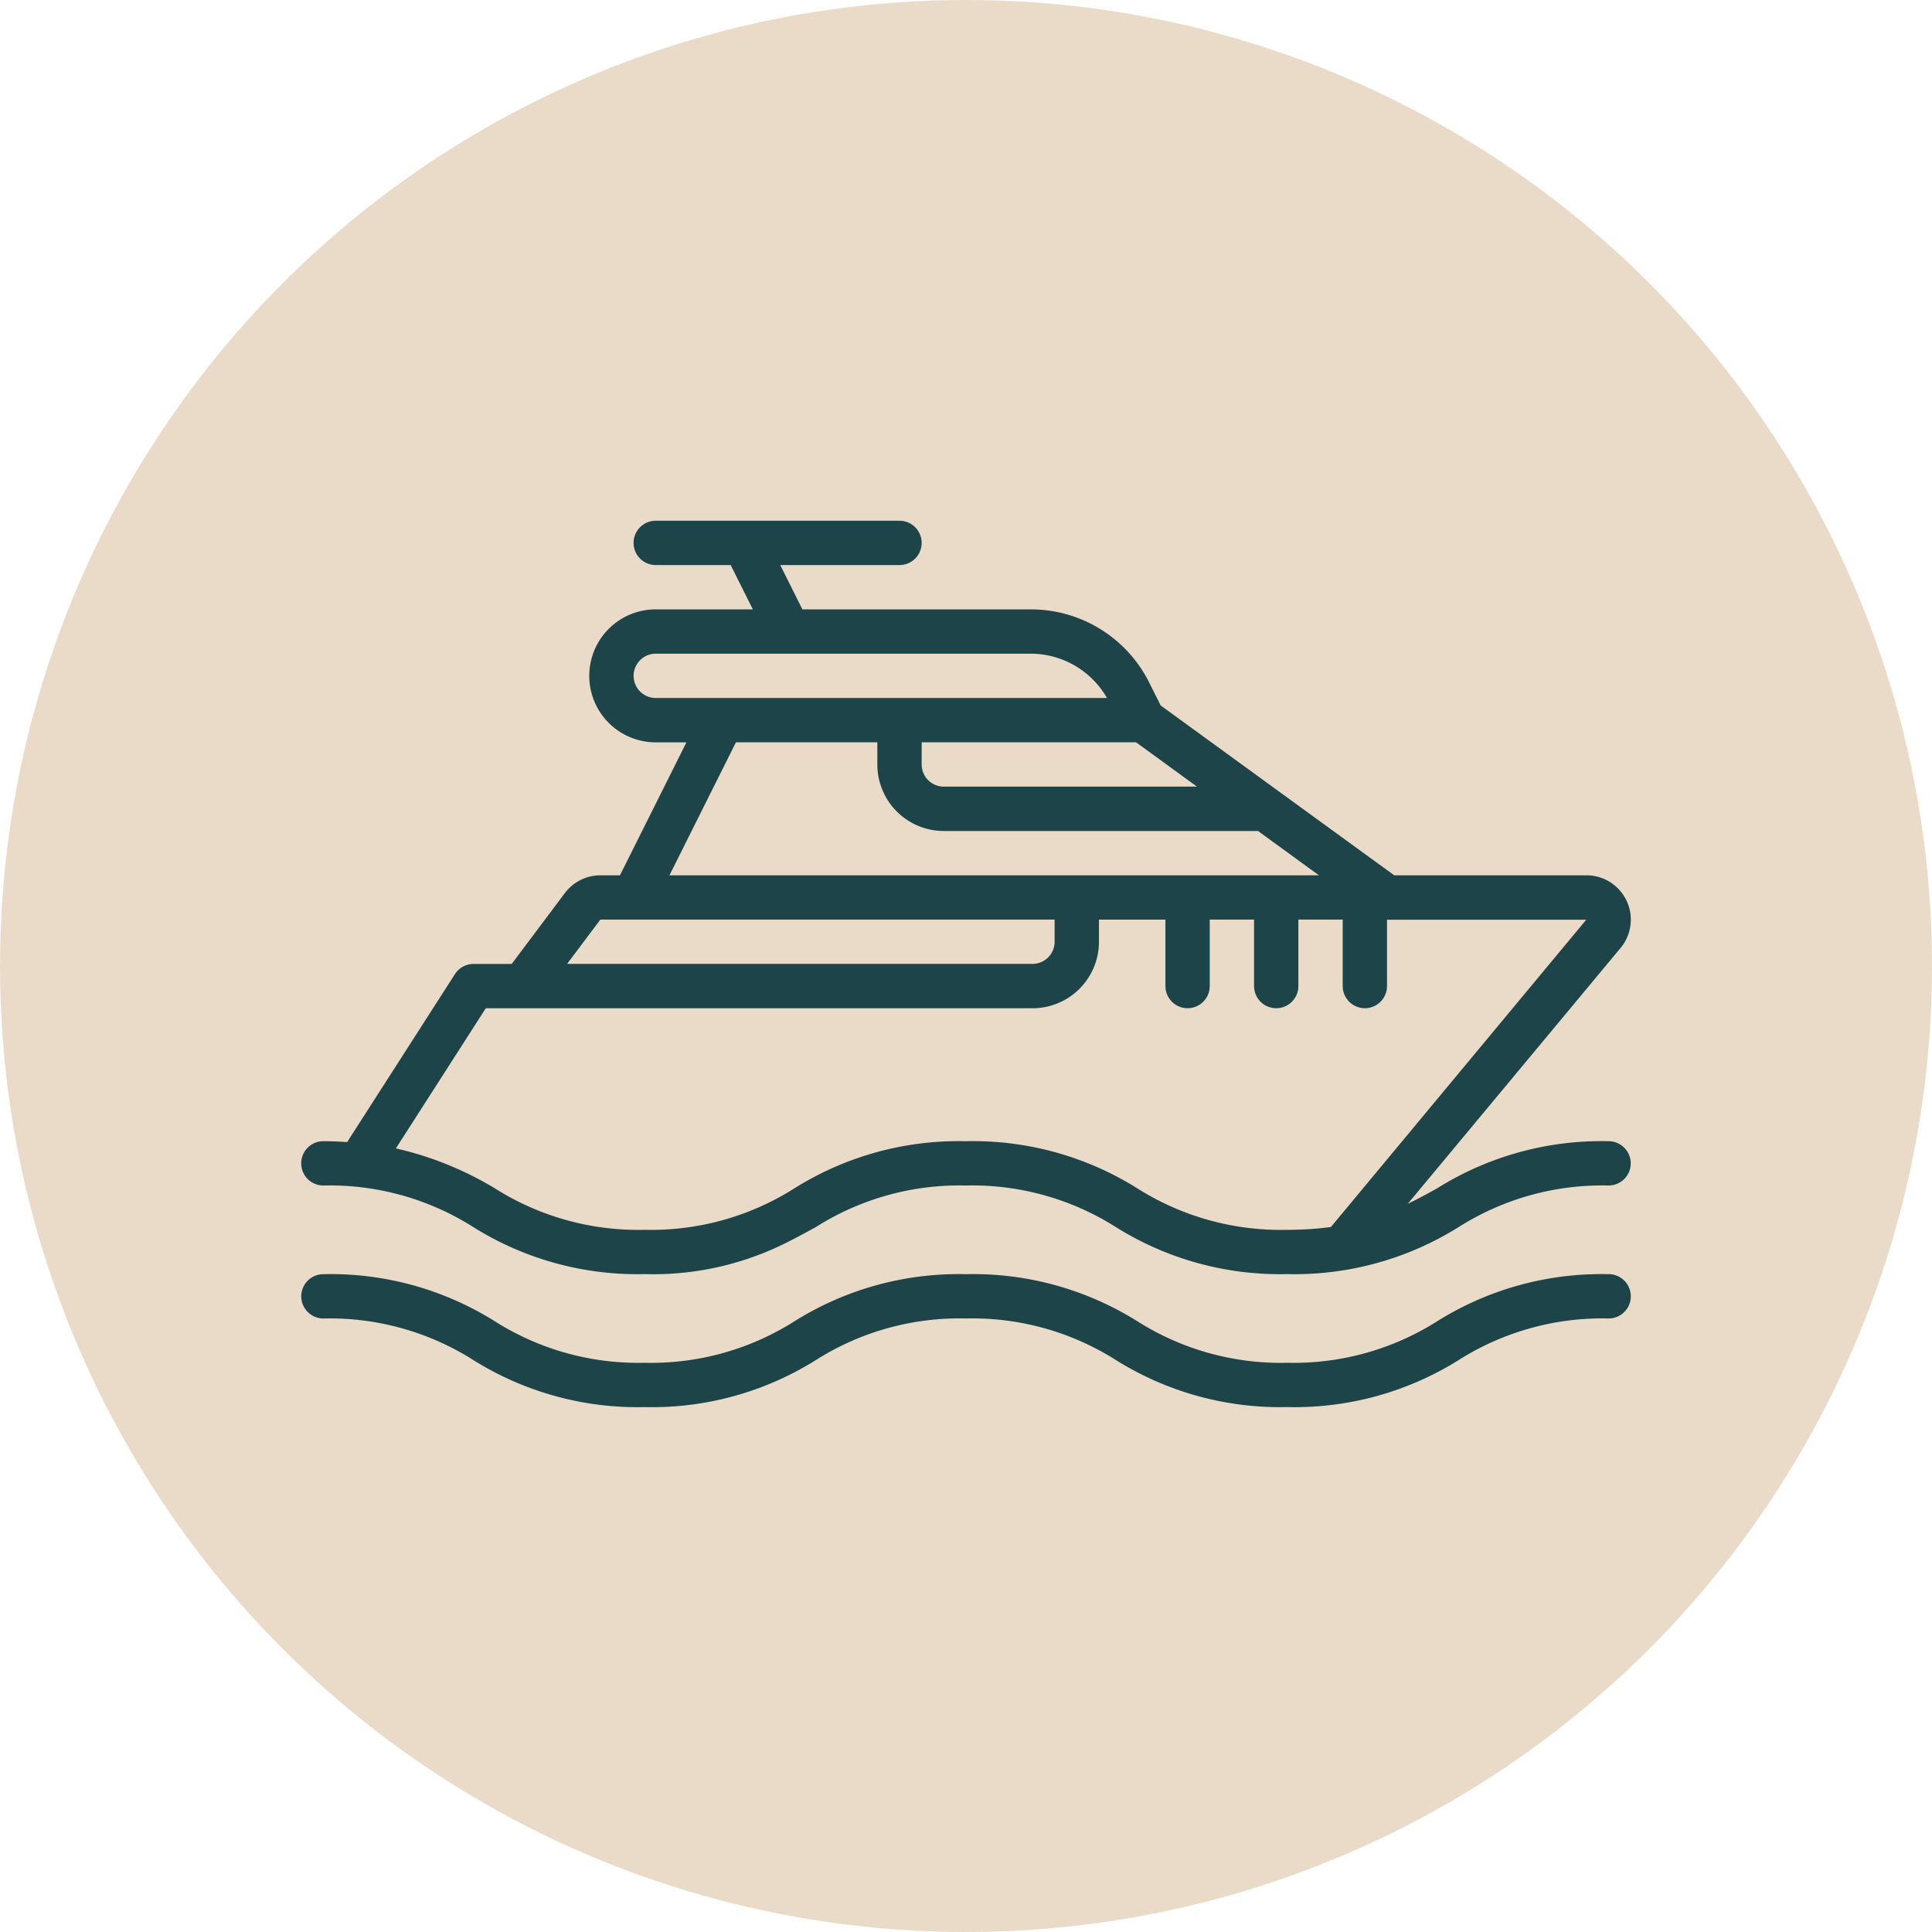 <svg xmlns="http://www.w3.org/2000/svg" width="107" height="107" viewBox="0 0 107 107">
  <g id="Gruppe_859" data-name="Gruppe 859" transform="translate(-297 -2352)">
    <circle id="Ellipse_20" data-name="Ellipse 20" cx="53.5" cy="53.5" r="53.5" transform="translate(297 2352)" fill="#eadbc8"/>
    <g id="boat" transform="translate(313.681 2295.511)">
      <g id="Gruppe_689" data-name="Gruppe 689" transform="translate(0 85.33)">
        <g id="Gruppe_688" data-name="Gruppe 688" transform="translate(0 0)">
          <path id="Pfad_288" data-name="Pfad 288" d="M72.408,119.693a17.129,17.129,0,0,0-9.493,2.607c-.539.3-1.07.59-1.629.859L73.05,109.016a2.455,2.455,0,0,0-1.869-4.05H60.535L47.6,95.559l-.626-1.251a7.325,7.325,0,0,0-6.586-4.07H27.758l-1.227-2.455h6.605a1.227,1.227,0,1,0,0-2.454h-13.5a1.227,1.227,0,0,0,0,2.454h4.151l1.227,2.455H19.636a3.682,3.682,0,0,0,0,7.364h1.7l-3.682,7.364H16.568a2.464,2.464,0,0,0-1.964.982l-2.945,3.927H9.548a1.227,1.227,0,0,0-1.033.564l-5.969,9.3c-.423-.025-.851-.047-1.318-.047a1.227,1.227,0,1,0,0,2.454,14.842,14.842,0,0,1,8.3,2.3,17.118,17.118,0,0,0,9.492,2.607,16.447,16.447,0,0,0,7.6-1.616l.017-.009c.654-.315,1.265-.651,1.869-.982a14.837,14.837,0,0,1,8.3-2.3,14.849,14.849,0,0,1,8.307,2.3,17.131,17.131,0,0,0,9.5,2.607,17.129,17.129,0,0,0,9.493-2.607,14.851,14.851,0,0,1,8.3-2.3,1.227,1.227,0,0,0,0-2.455ZM46.237,97.6l3.375,2.455H35.591a1.227,1.227,0,0,1-1.227-1.227V97.6H46.237Zm-26.6-2.454a1.227,1.227,0,1,1,0-2.454H40.389a4.871,4.871,0,0,1,4.238,2.455H19.636Zm4.44,2.454h7.832V98.83a3.682,3.682,0,0,0,3.682,3.682h17.4l3.375,2.455H20.395Zm-7.508,9.818H41.727v1.227a1.227,1.227,0,0,1-1.227,1.227H14.727ZM54.613,124.6a14.849,14.849,0,0,1-8.312-2.3,17.13,17.13,0,0,0-9.493-2.607,17.111,17.111,0,0,0-9.487,2.607,14.831,14.831,0,0,1-8.3,2.3,14.843,14.843,0,0,1-8.3-2.3,18.531,18.531,0,0,0-5.477-2.209l4.978-7.761H40.5a3.682,3.682,0,0,0,3.682-3.682v-1.227h3.682V111.1a1.227,1.227,0,0,0,2.454,0v-3.682h2.455V111.1a1.227,1.227,0,0,0,2.454,0v-3.682h2.455V111.1a1.227,1.227,0,0,0,2.454,0v-3.674H71.17L57.028,124.445A18.274,18.274,0,0,1,54.613,124.6Z" transform="translate(0 -85.33)" fill="#1c4449"/>
          <path id="Pfad_289" data-name="Pfad 289" d="M72.41,375.434a17.129,17.129,0,0,0-9.493,2.607,14.851,14.851,0,0,1-8.3,2.3,14.849,14.849,0,0,1-8.307-2.3,17.131,17.131,0,0,0-9.5-2.607,17.111,17.111,0,0,0-9.487,2.607,14.831,14.831,0,0,1-8.3,2.3,14.843,14.843,0,0,1-8.3-2.3,17.117,17.117,0,0,0-9.49-2.607,1.227,1.227,0,0,0,0,2.454,14.842,14.842,0,0,1,8.3,2.3,17.117,17.117,0,0,0,9.492,2.607,17.1,17.1,0,0,0,9.487-2.608,14.836,14.836,0,0,1,8.3-2.3,14.849,14.849,0,0,1,8.307,2.3,17.13,17.13,0,0,0,9.5,2.607,17.129,17.129,0,0,0,9.493-2.607,14.851,14.851,0,0,1,8.3-2.3,1.227,1.227,0,0,0,0-2.455Z" transform="translate(-0.002 -333.707)" fill="#1c4449"/>
        </g>
      </g>
    </g>
  </g>
</svg>
